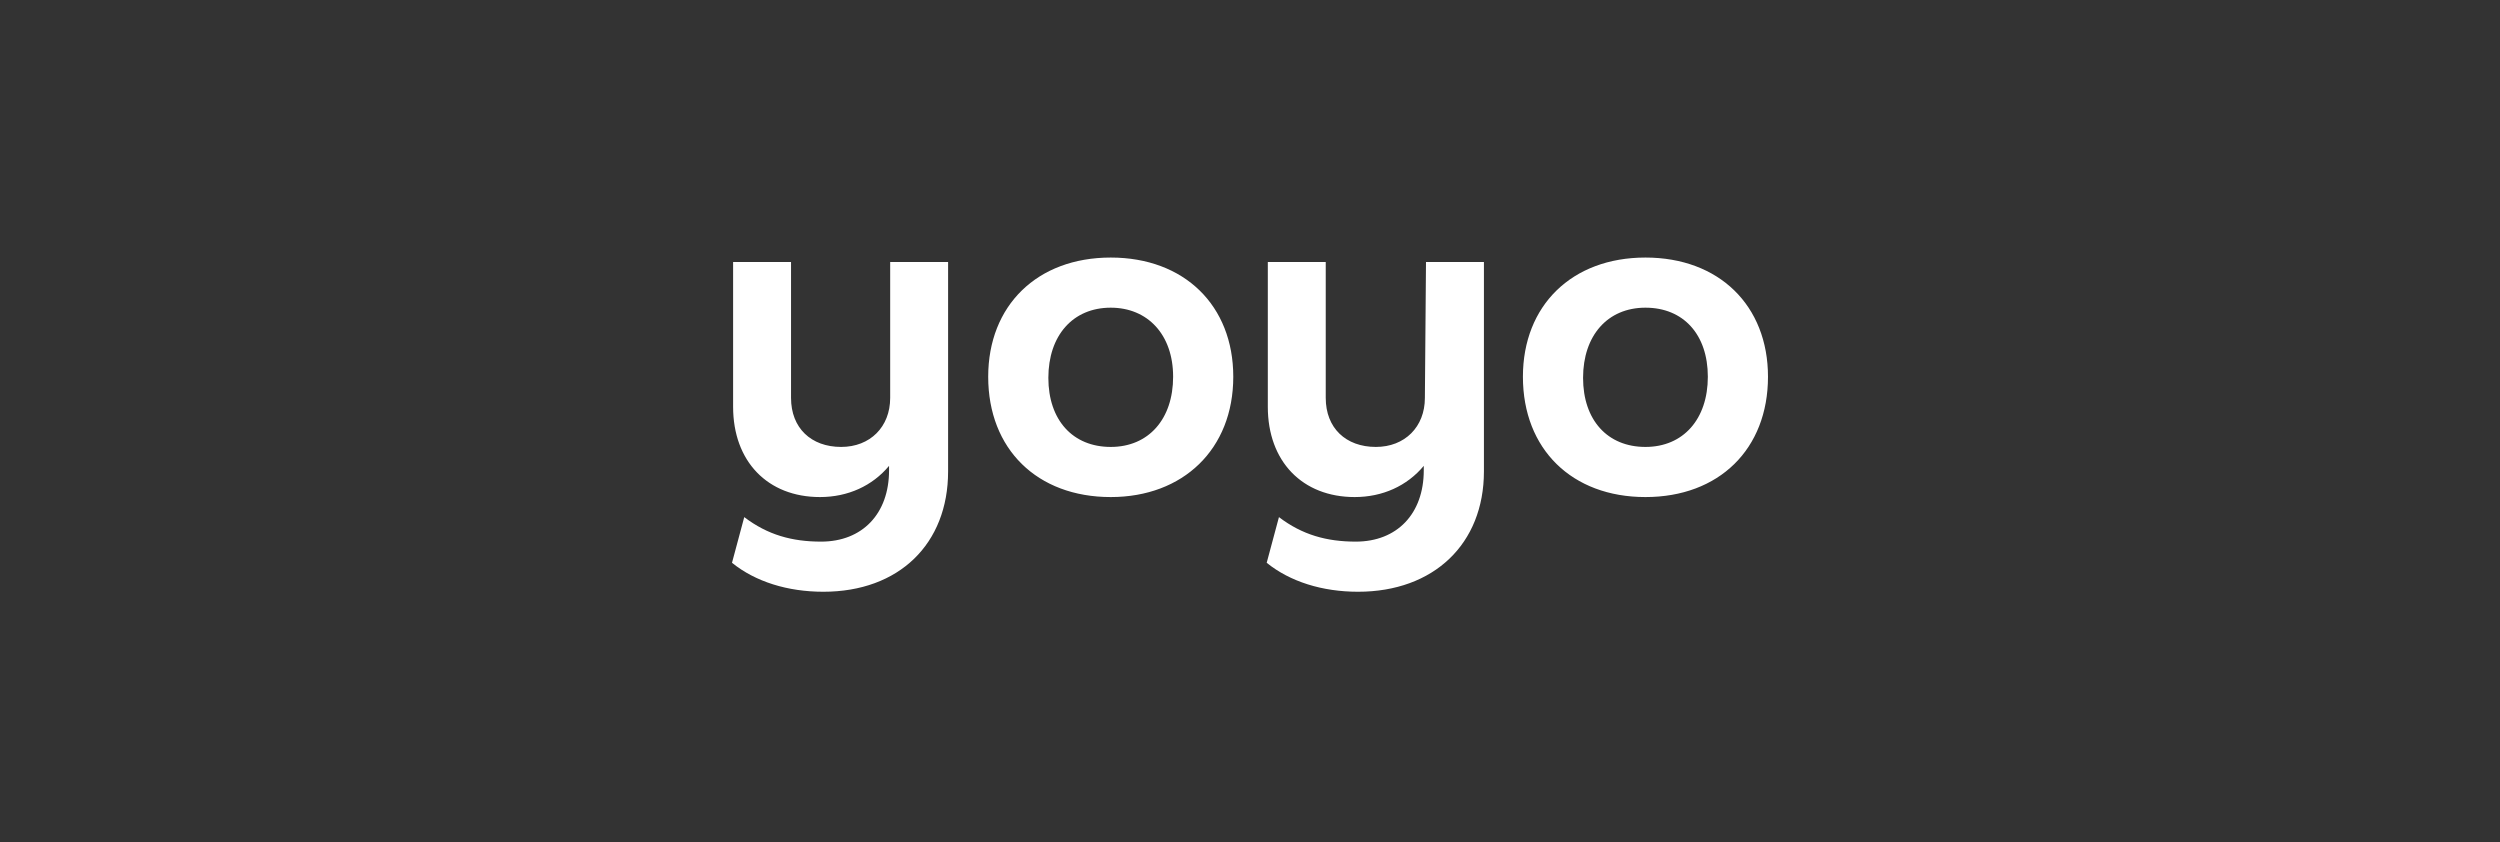 <svg width="193" height="65" viewBox="0 0 193 65" fill="none" xmlns="http://www.w3.org/2000/svg">
<rect x="0" y="0" width="193" height="65" fill="#333333" stroke="none"/>
<g clip-path="url(#clip0_9097_148141)">
<path fill-rule="evenodd" clip-rule="evenodd" d="M68.722 20.227H73.193V36.395C73.193 41.985 69.409 45.683 63.562 45.683C60.809 45.683 58.316 44.909 56.51 43.447L57.456 39.921C59.262 41.297 61.154 41.813 63.389 41.813C66.572 41.813 68.635 39.663 68.635 36.309V35.965C67.346 37.513 65.454 38.373 63.303 38.373C59.262 38.373 56.596 35.621 56.596 31.407V20.227H61.068V30.719C61.068 33.041 62.615 34.503 64.938 34.503C67.174 34.503 68.722 32.955 68.722 30.719V20.227ZM85.749 38.373C80.073 38.373 76.289 34.675 76.289 29.085C76.289 23.581 80.073 19.883 85.749 19.883C91.425 19.883 95.209 23.581 95.209 29.085C95.209 34.675 91.339 38.373 85.749 38.373ZM85.749 34.503C88.673 34.503 90.565 32.353 90.565 29.085C90.565 25.817 88.587 23.753 85.749 23.753C82.825 23.753 80.933 25.903 80.933 29.171C80.933 32.439 82.825 34.503 85.749 34.503ZM110.087 20.227H114.559V36.395C114.559 41.985 110.689 45.683 104.841 45.683C102.089 45.683 99.595 44.909 97.789 43.447L98.735 39.921C100.541 41.297 102.433 41.813 104.669 41.813C107.851 41.813 109.915 39.663 109.915 36.309V35.965C108.625 37.513 106.733 38.373 104.583 38.373C100.541 38.373 97.875 35.621 97.875 31.407V20.227H102.347V30.719C102.347 33.041 103.895 34.503 106.217 34.503C108.453 34.503 110.001 32.955 110.001 30.719L110.087 20.227ZM127.029 38.373C121.353 38.373 117.569 34.675 117.569 29.085C117.569 23.581 121.353 19.883 127.029 19.883C132.705 19.883 136.489 23.581 136.489 29.085C136.489 34.675 132.705 38.373 127.029 38.373ZM127.029 34.503C129.953 34.503 131.845 32.353 131.845 29.085C131.845 25.817 129.953 23.753 127.029 23.753C124.105 23.753 122.213 25.903 122.213 29.171C122.213 32.439 124.105 34.503 127.029 34.503Z" fill="white"/>
</g>
<defs>
<clipPath id="clip0_9097_148141">
<rect width="81.231" height="26.488" fill="white" transform="translate(55.873 19.539)"/>
</clipPath>
</defs>
</svg>
